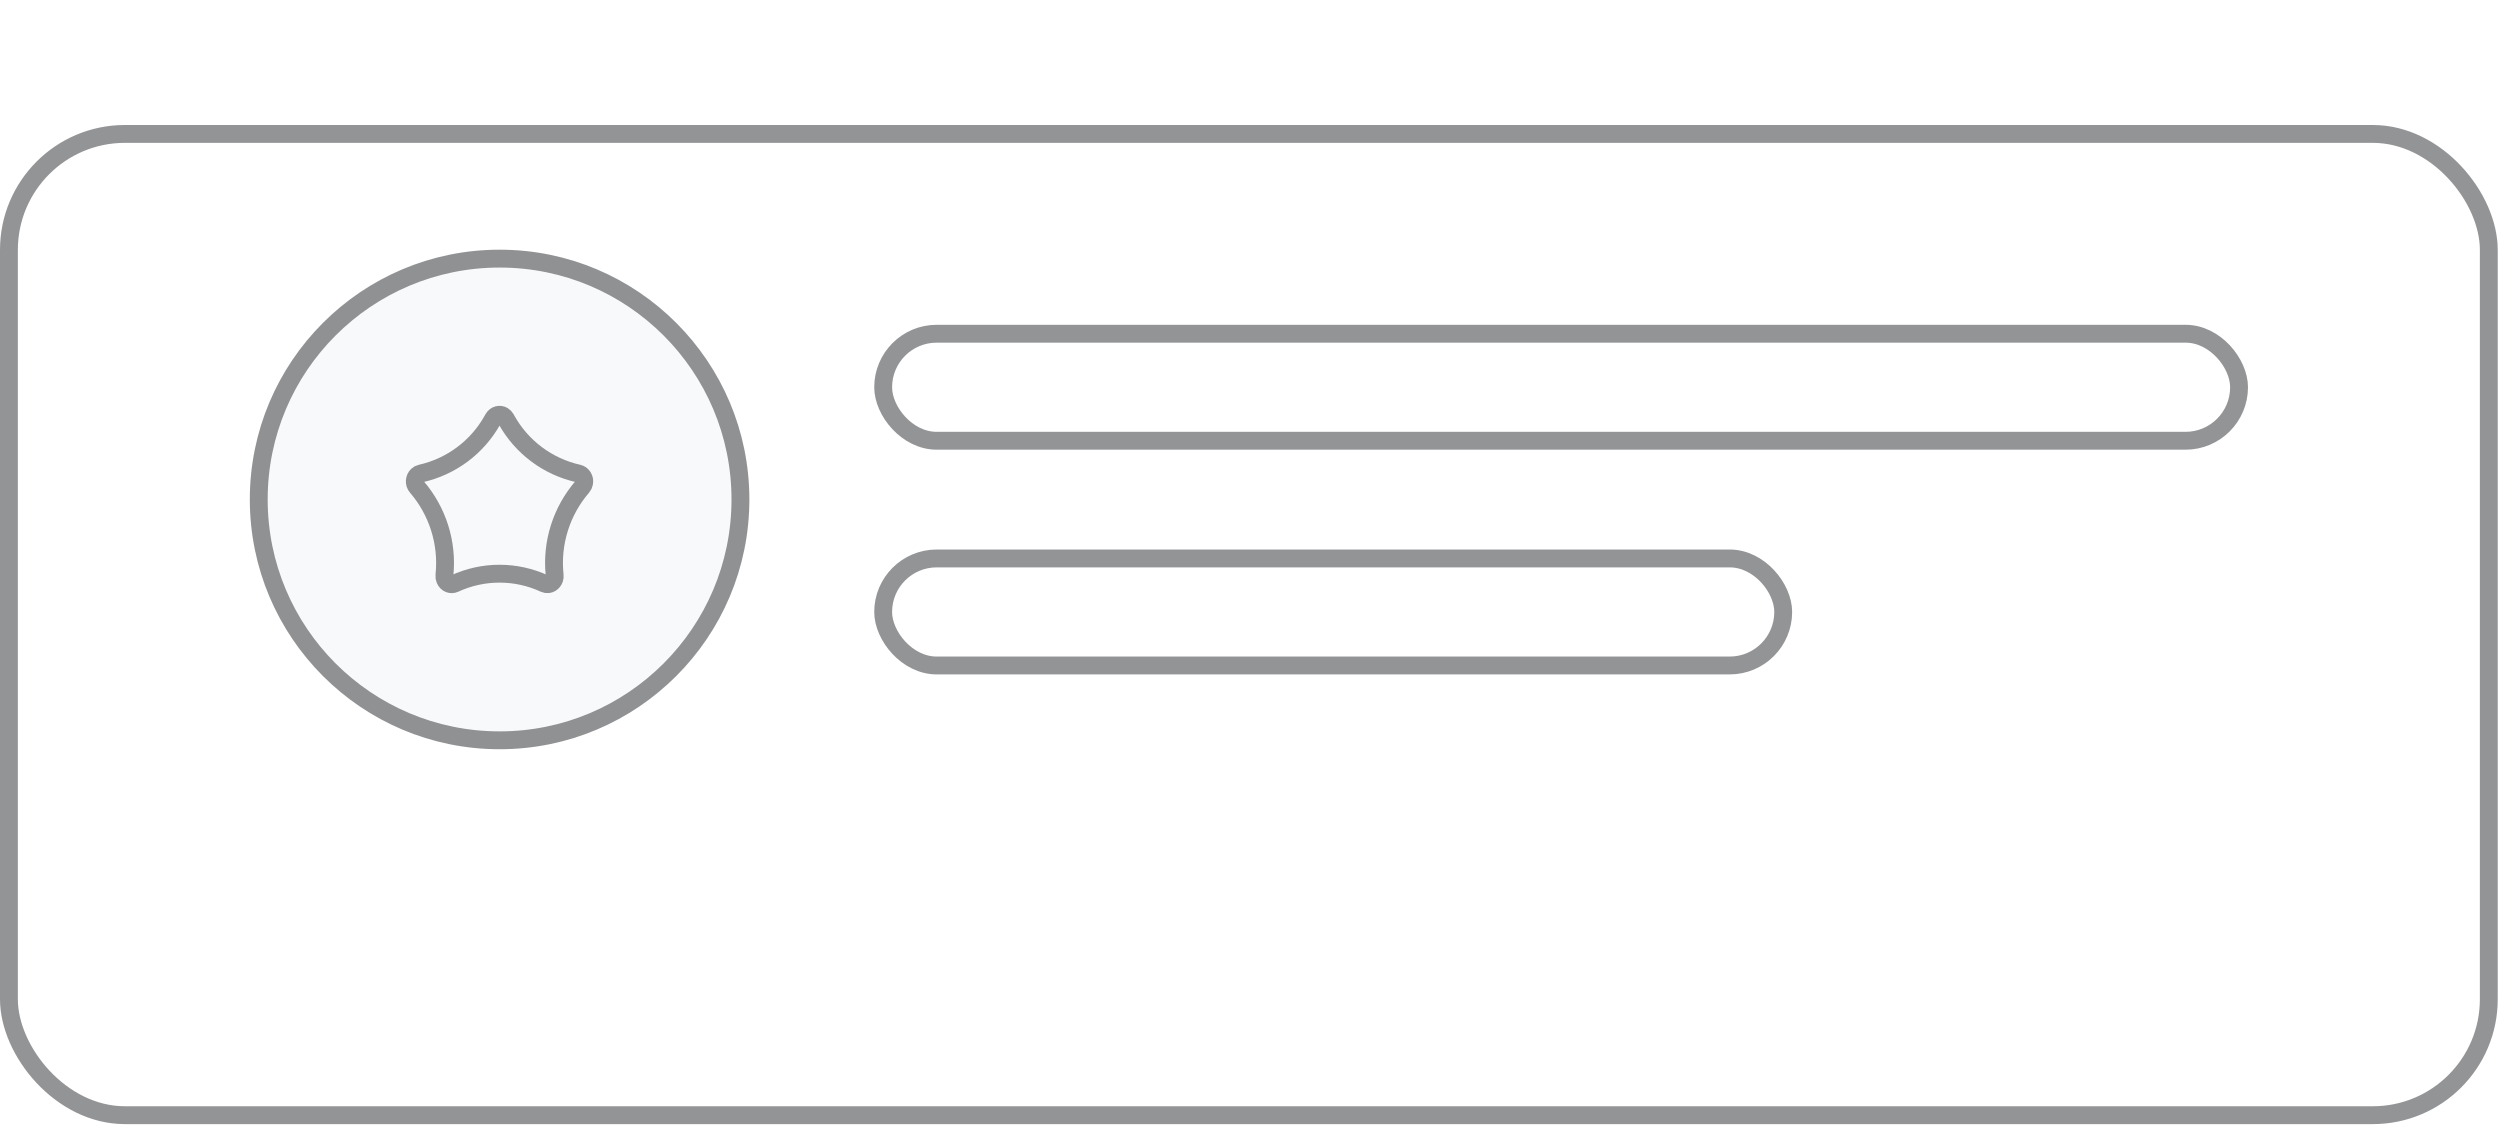 <?xml version="1.0" encoding="UTF-8"?> <svg xmlns="http://www.w3.org/2000/svg" width="98" height="45" viewBox="0 0 98 45" fill="none"> <g filter="url(#filter0_d_1545_1790)"> <rect y="0.004" width="97.911" height="39.165" rx="4.896" fill="white"></rect> <rect x="0.35" y="0.354" width="97.211" height="38.465" rx="4.546" stroke="#15171A" stroke-opacity="0.46" stroke-width="0.7"></rect> </g> <circle cx="19.584" cy="19.579" r="9.791" fill="#F7F9FA"></circle> <circle cx="19.584" cy="19.579" r="9.441" stroke="#15171A" stroke-opacity="0.46" stroke-width="0.7"></circle> <path fill-rule="evenodd" clip-rule="evenodd" d="M21.198 23.194C20.173 22.72 18.991 22.72 17.965 23.194V23.194C17.643 23.343 17.267 23.192 17.124 22.857C17.079 22.75 17.061 22.634 17.073 22.518L17.076 22.486C17.191 21.336 16.828 20.189 16.073 19.314V19.314C15.838 19.041 15.86 18.621 16.122 18.376C16.204 18.298 16.305 18.244 16.415 18.22V18.22C17.515 17.975 18.457 17.271 19.004 16.286L19.03 16.24C19.206 15.922 19.596 15.814 19.901 15.998C19.998 16.056 20.078 16.139 20.134 16.24L20.159 16.286C20.706 17.271 21.649 17.975 22.749 18.22V18.22C23.093 18.297 23.313 18.65 23.239 19.009C23.216 19.122 23.165 19.228 23.09 19.314V19.314C22.335 20.189 21.973 21.336 22.088 22.486L22.091 22.518C22.128 22.883 21.873 23.21 21.523 23.248C21.412 23.26 21.3 23.241 21.198 23.194V23.194Z" fill="#F7F9FA"></path> <path d="M17.818 22.877C17.684 22.939 17.515 22.882 17.446 22.719C17.424 22.668 17.415 22.61 17.421 22.553L17.424 22.521C17.548 21.276 17.156 20.034 16.338 19.085C16.225 18.954 16.237 18.747 16.361 18.631C16.399 18.596 16.444 18.572 16.491 18.562C17.688 18.295 18.715 17.529 19.31 16.456L19.336 16.41C19.42 16.259 19.591 16.22 19.72 16.297C19.763 16.323 19.801 16.362 19.828 16.41L19.853 16.456C20.449 17.529 21.475 18.295 22.673 18.562C22.819 18.594 22.934 18.755 22.896 18.939C22.885 18.995 22.86 19.045 22.825 19.085C22.008 20.034 21.615 21.276 21.74 22.521L21.743 22.553C21.762 22.74 21.631 22.884 21.485 22.9C21.438 22.905 21.39 22.897 21.345 22.877C20.227 22.359 18.937 22.359 17.818 22.877Z" stroke="#15171A" stroke-opacity="0.46" stroke-width="0.7"></path> <rect x="34.27" y="21.541" width="35.983" height="4.896" rx="2.448" fill="white"></rect> <rect x="34.62" y="21.891" width="35.282" height="4.196" rx="2.098" stroke="#15171A" stroke-opacity="0.46" stroke-width="0.7"></rect> <rect x="34.27" y="12.732" width="53.851" height="4.896" rx="2.448" fill="white"></rect> <rect x="34.62" y="13.082" width="53.151" height="4.196" rx="2.098" stroke="#15171A" stroke-opacity="0.46" stroke-width="0.7"></rect> <defs> <filter id="filter0_d_1545_1790" x="0" y="0.004" width="97.91" height="44.061" filterUnits="userSpaceOnUse" color-interpolation-filters="sRGB"> <feFlood flood-opacity="0" result="BackgroundImageFix"></feFlood> <feColorMatrix in="SourceAlpha" type="matrix" values="0 0 0 0 0 0 0 0 0 0 0 0 0 0 0 0 0 0 127 0" result="hardAlpha"></feColorMatrix> <feMorphology radius="9.791" operator="erode" in="SourceAlpha" result="effect1_dropShadow_1545_1790"></feMorphology> <feOffset dy="4.896"></feOffset> <feGaussianBlur stdDeviation="4.896"></feGaussianBlur> <feColorMatrix type="matrix" values="0 0 0 0 0.859 0 0 0 0 0.89 0 0 0 0 0.929 0 0 0 0.4 0"></feColorMatrix> <feBlend mode="normal" in2="BackgroundImageFix" result="effect1_dropShadow_1545_1790"></feBlend> <feBlend mode="normal" in="SourceGraphic" in2="effect1_dropShadow_1545_1790" result="shape"></feBlend> </filter> </defs> </svg> 